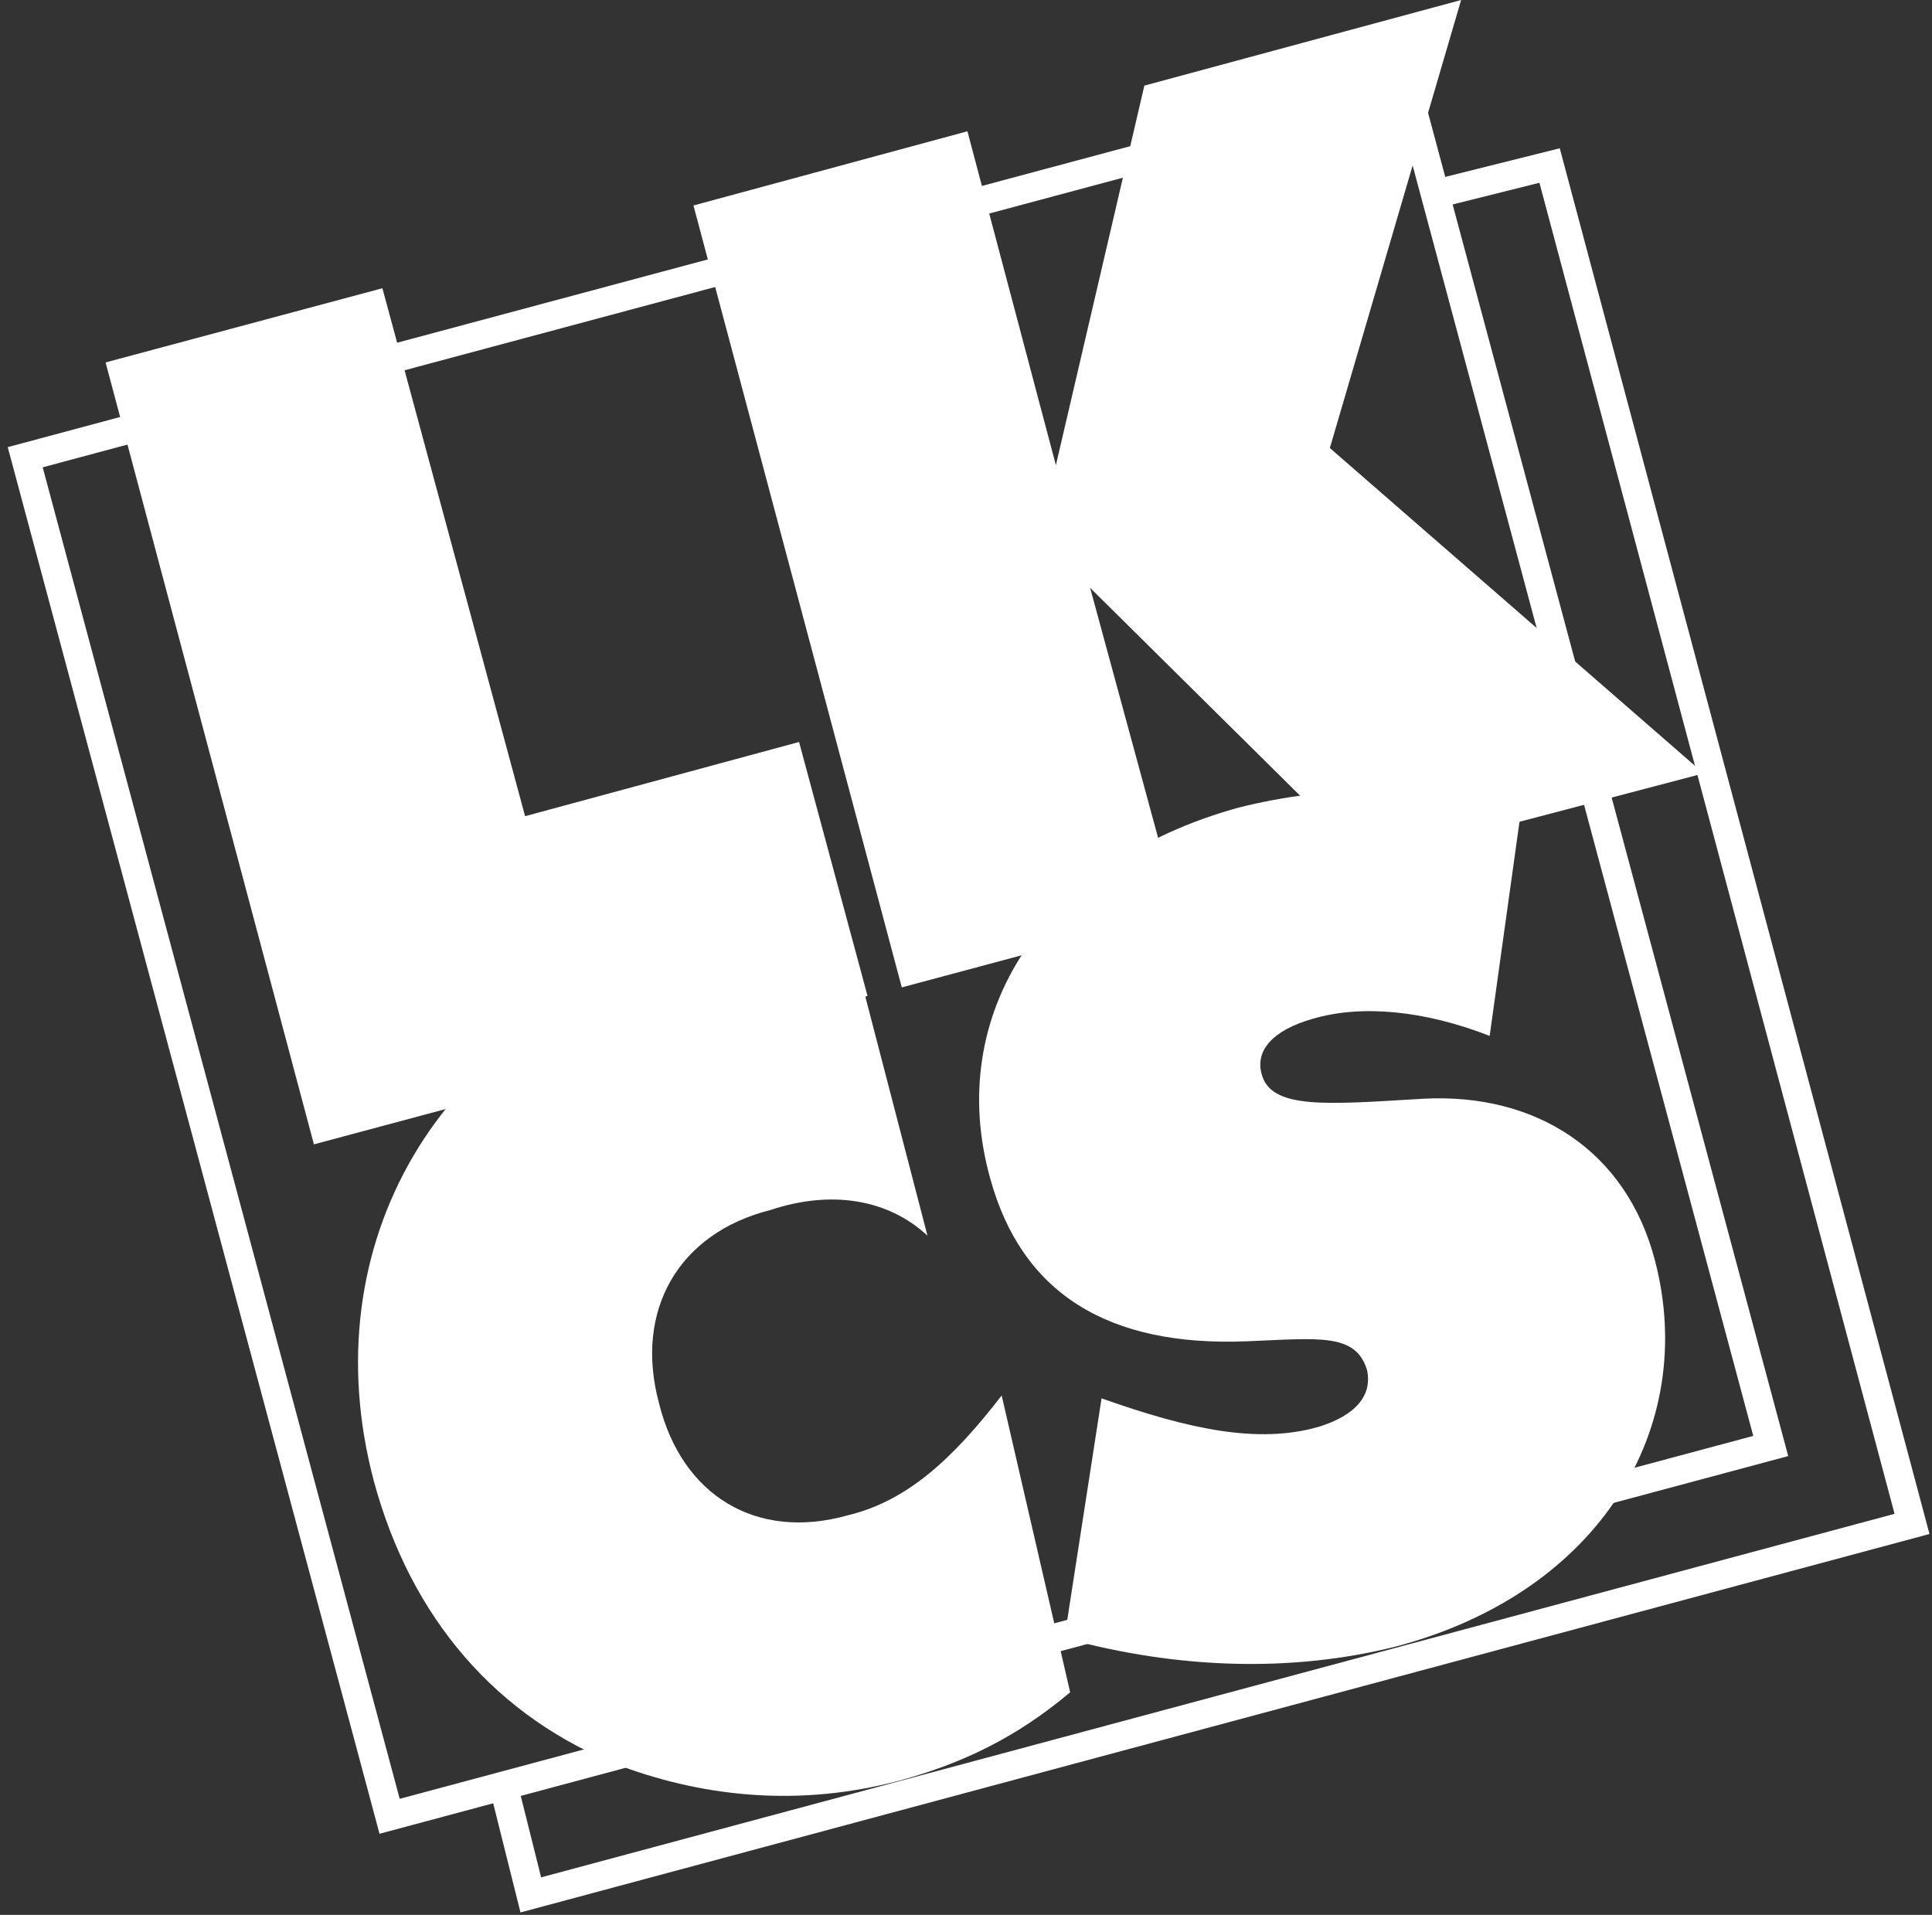 <?xml version="1.0" encoding="utf-8"?>
<!-- Generator: Adobe Illustrator 19.2.1, SVG Export Plug-In . SVG Version: 6.00 Build 0)  -->
<!DOCTYPE svg PUBLIC "-//W3C//DTD SVG 1.1//EN" "http://www.w3.org/Graphics/SVG/1.1/DTD/svg11.dtd">
<svg version="1.1" id="Layer_1" xmlns="http://www.w3.org/2000/svg" xmlns:xlink="http://www.w3.org/1999/xlink" x="0px" y="0px"
	 viewBox="0 0 67.7 67.1" style="enable-background:new 0 0 67.7 67.1;" xml:space="preserve">
<rect x="0" y="0" width="67.7" height="67.1" fill="#333333" stroke="none"/>
<style type="text/css">
	.st0{fill:none;stroke:#FFFFFF;stroke-miterlimit:3.864;}
	.st1{fill:#FFFFFF;}
</style>
<polyline class="st0" points="50.3,6.8 54.3,5.8 67,53.4 18.6,66.4 17.6,62.4 "/>
<rect x="6.4" y="8.7" transform="matrix(0.966 -0.259 0.259 0.966 -7.552 9.275)" class="st0" width="50.1" height="49.3"/>
<polygon class="st1" points="11,40.1 30.4,34.9 28,26 18.4,28.6 13.4,10.1 3.7,12.7 "/>
<polygon class="st1" points="31.6,34.6 41.3,32 38.2,20.6 47.9,30.2 59.7,27.1 46.6,15.7 51.2,0 40.1,3 37,16.3 33.9,4.6 24.3,7.2 
	"/>
<path class="st1" d="M32.5,43.3l-2.6-10c-1.5-0.3-3.8-0.3-6,0.3c-8.5,2.3-13,10-10.8,18.3c1.3,4.8,4.3,8.3,8.7,10
	c3,1.1,6.3,1.4,9.7,0.5c2.2-0.6,4.1-1.5,6-3.1l-2.4-10.4c-1.7,2.2-3.3,3.7-5.4,4.2c-3.2,0.9-5.8-0.7-6.6-3.9c-0.9-3.3,0.7-6,3.9-6.8
	C29.1,41.7,31.1,42,32.5,43.3z"/>
<path class="st1" d="M37.3,57.4c4,1.1,8,1.2,11.6,0.3c7.2-1.9,10.6-7.7,9.1-13.5c-1-3.9-4.2-5.9-8.1-5.7c-3.4,0.2-5.4,0.4-5.7-0.9
	c-0.2-0.8,0.4-1.5,1.8-1.9c1.7-0.5,3.9-0.3,6.2,0.6l1.1-7.9c-3.6-0.9-6.7-0.9-9.9-0.1c-6.9,1.9-10.3,7.3-8.7,13c1.1,4,4.1,5.9,9,5.7
	c2.5-0.1,3.8-0.3,4.2,1c0.2,0.9-0.4,1.6-1.7,2c-2.1,0.6-4.5,0.1-7.6-1L37.3,57.4z"/>
</svg>
